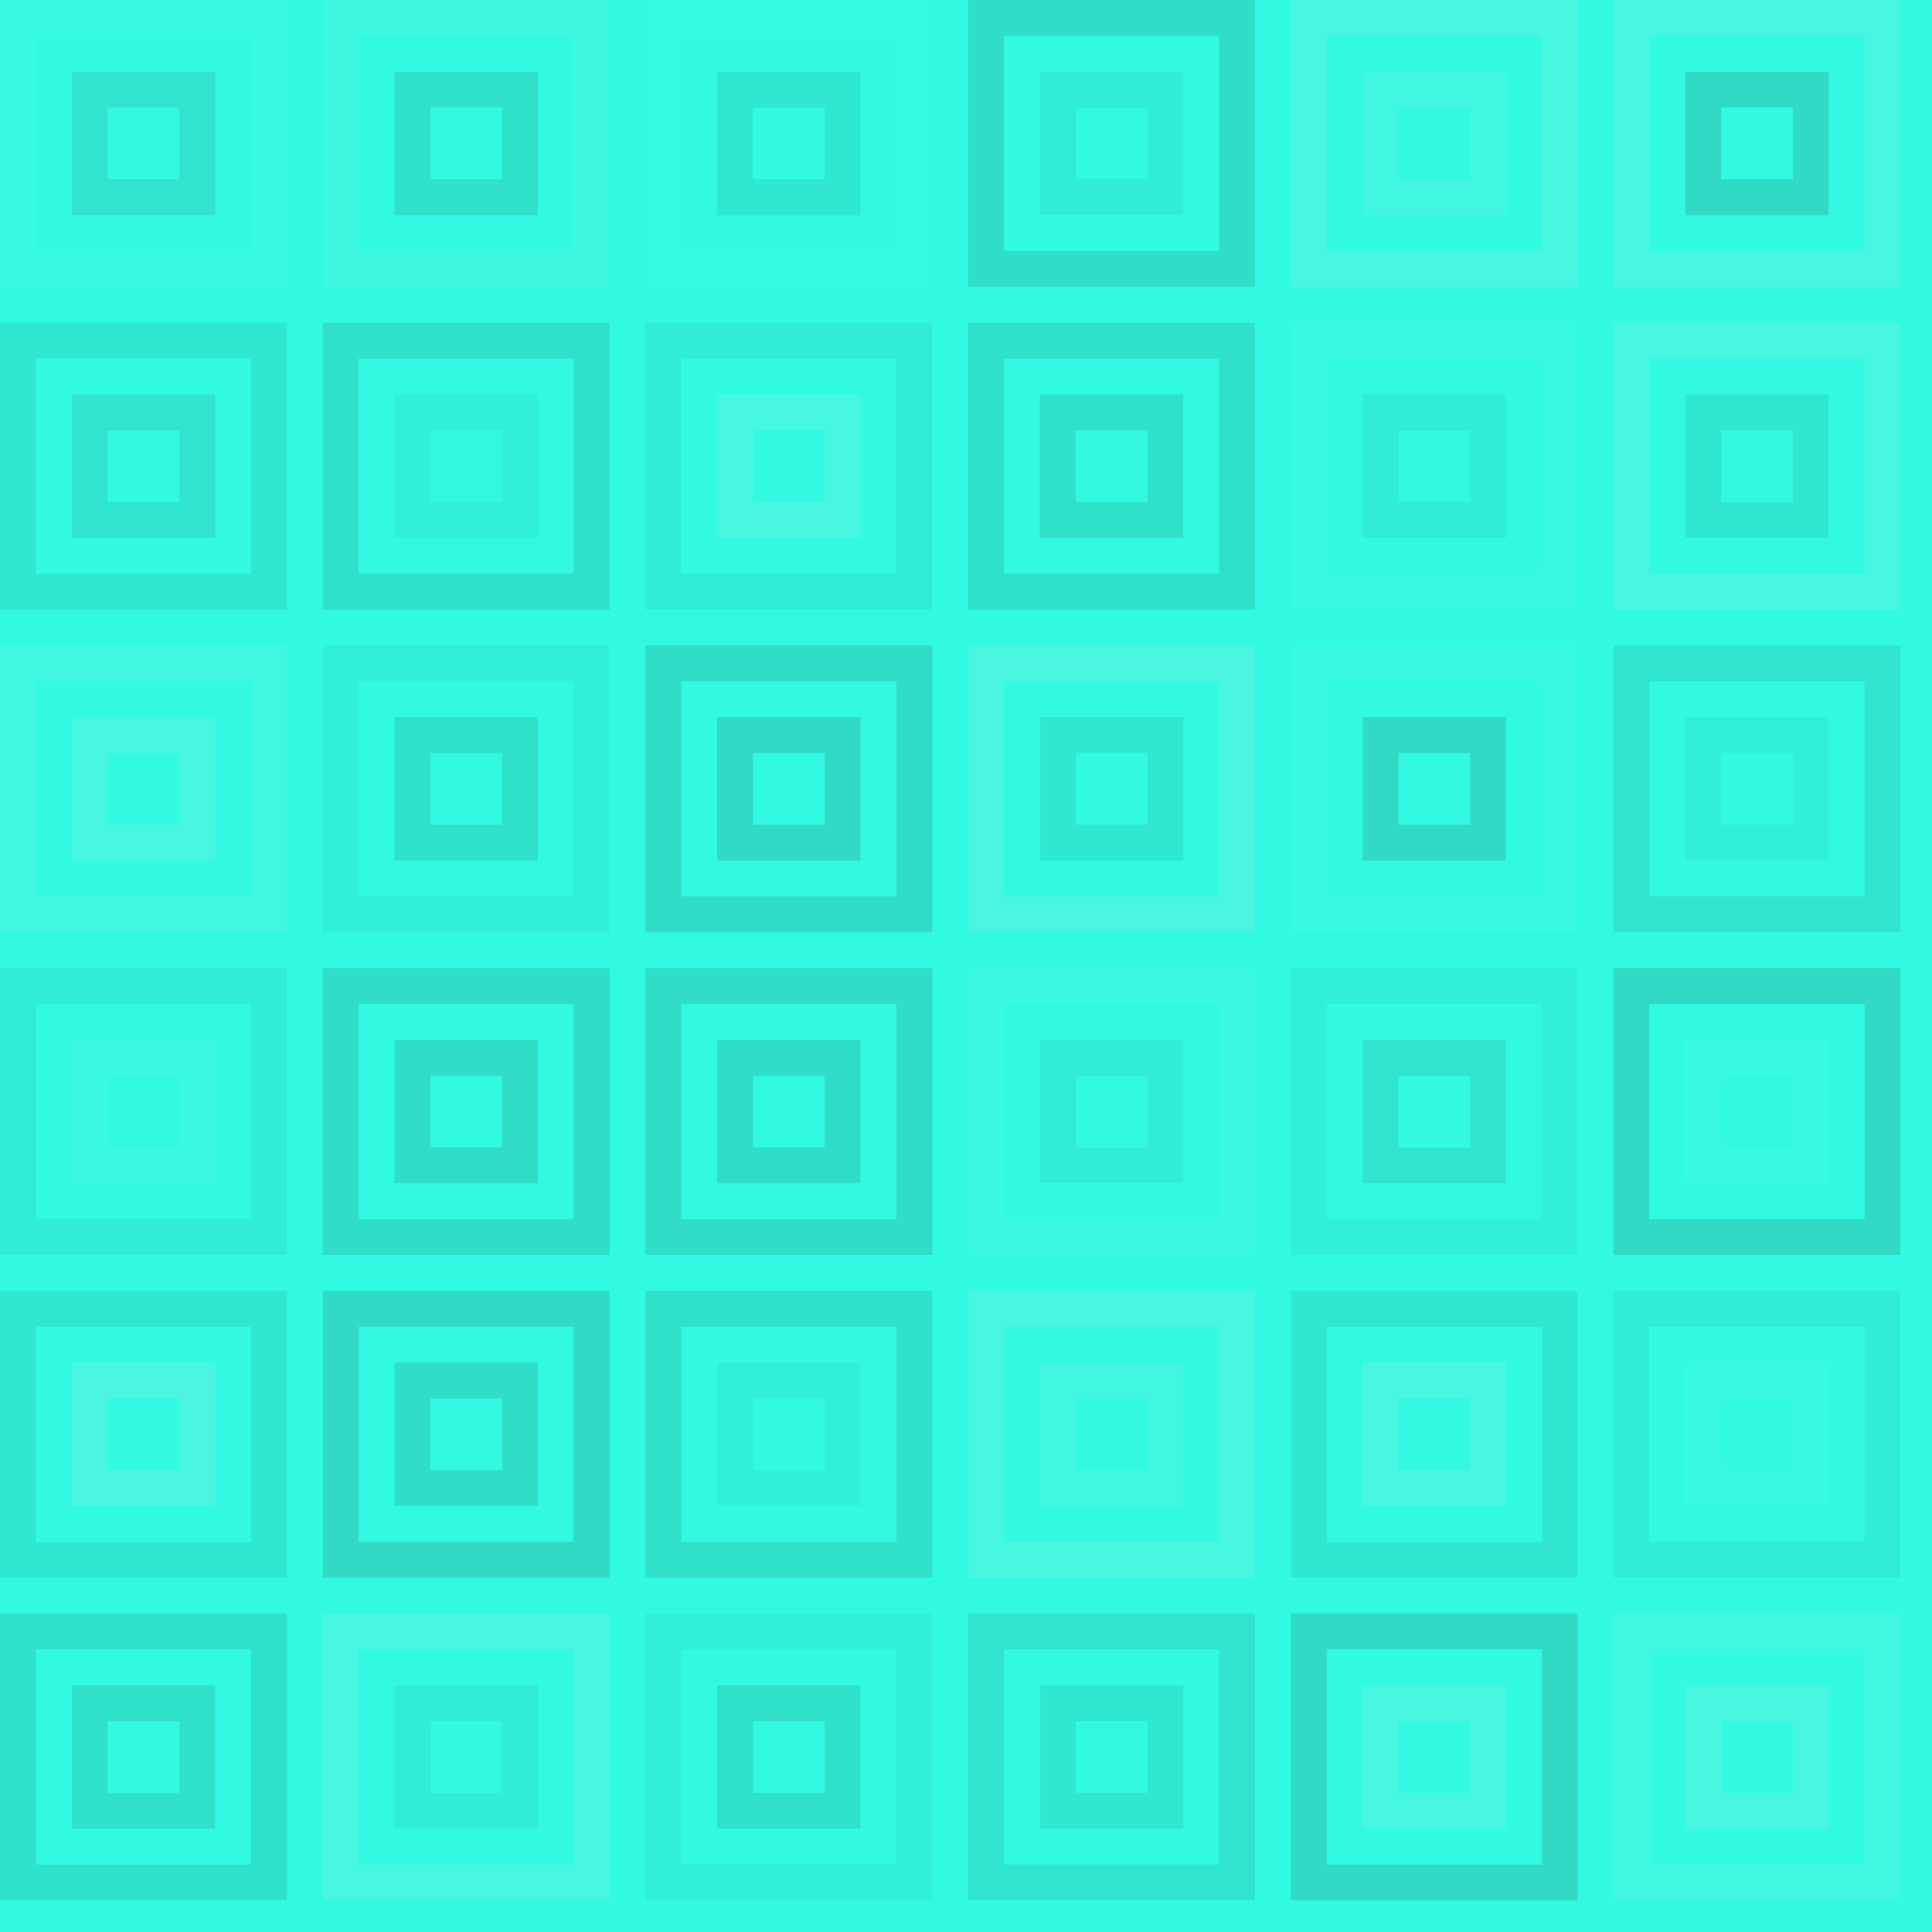 <?xml version="1.0" encoding="UTF-8"?> <svg xmlns="http://www.w3.org/2000/svg" width="273" height="273"><rect x="0" y="0" width="100%" height="100%" fill="rgb(50, 250, 226)"></rect><rect x="2.533" y="2.533" width="35.467" height="35.467" fill="none" stroke="#ddd" style="opacity:0.037;stroke-width:5.067px;"></rect><rect x="12.667" y="12.667" width="15.2" height="15.2" fill="none" stroke="#222" style="opacity:0.098;stroke-width:5.067px;"></rect><rect x="48.133" y="2.533" width="35.467" height="35.467" fill="none" stroke="#ddd" style="opacity:0.072;stroke-width:5.067px;"></rect><rect x="58.267" y="12.667" width="15.2" height="15.2" fill="none" stroke="#222" style="opacity:0.115;stroke-width:5.067px;"></rect><rect x="93.733" y="2.533" width="35.467" height="35.467" fill="none" stroke="#ddd" style="opacity:0.02;stroke-width:5.067px;"></rect><rect x="103.867" y="12.667" width="15.2" height="15.2" fill="none" stroke="#222" style="opacity:0.081;stroke-width:5.067px;"></rect><rect x="139.333" y="2.533" width="35.467" height="35.467" fill="none" stroke="#222" style="opacity:0.133;stroke-width:5.067px;"></rect><rect x="149.467" y="12.667" width="15.2" height="15.2" fill="none" stroke="#222" style="opacity:0.063;stroke-width:5.067px;"></rect><rect x="184.933" y="2.533" width="35.467" height="35.467" fill="none" stroke="#ddd" style="opacity:0.124;stroke-width:5.067px;"></rect><rect x="195.067" y="12.667" width="15.2" height="15.2" fill="none" stroke="#ddd" style="opacity:0.089;stroke-width:5.067px;"></rect><rect x="230.533" y="2.533" width="35.467" height="35.467" fill="none" stroke="#ddd" style="opacity:0.124;stroke-width:5.067px;"></rect><rect x="240.667" y="12.667" width="15.2" height="15.2" fill="none" stroke="#222" style="opacity:0.15;stroke-width:5.067px;"></rect><rect x="2.533" y="48.133" width="35.467" height="35.467" fill="none" stroke="#222" style="opacity:0.081;stroke-width:5.067px;"></rect><rect x="12.667" y="58.267" width="15.2" height="15.2" fill="none" stroke="#222" style="opacity:0.098;stroke-width:5.067px;"></rect><rect x="48.133" y="48.133" width="35.467" height="35.467" fill="none" stroke="#222" style="opacity:0.115;stroke-width:5.067px;"></rect><rect x="58.267" y="58.267" width="15.2" height="15.2" fill="none" stroke="#222" style="opacity:0.046;stroke-width:5.067px;"></rect><rect x="93.733" y="48.133" width="35.467" height="35.467" fill="none" stroke="#222" style="opacity:0.063;stroke-width:5.067px;"></rect><rect x="103.867" y="58.267" width="15.2" height="15.2" fill="none" stroke="#ddd" style="opacity:0.124;stroke-width:5.067px;"></rect><rect x="139.333" y="48.133" width="35.467" height="35.467" fill="none" stroke="#222" style="opacity:0.115;stroke-width:5.067px;"></rect><rect x="149.467" y="58.267" width="15.2" height="15.2" fill="none" stroke="#222" style="opacity:0.115;stroke-width:5.067px;"></rect><rect x="184.933" y="48.133" width="35.467" height="35.467" fill="none" stroke="#ddd" style="opacity:0.037;stroke-width:5.067px;"></rect><rect x="195.067" y="58.267" width="15.2" height="15.2" fill="none" stroke="#222" style="opacity:0.063;stroke-width:5.067px;"></rect><rect x="230.533" y="48.133" width="35.467" height="35.467" fill="none" stroke="#ddd" style="opacity:0.124;stroke-width:5.067px;"></rect><rect x="240.667" y="58.267" width="15.2" height="15.2" fill="none" stroke="#222" style="opacity:0.081;stroke-width:5.067px;"></rect><rect x="2.533" y="93.733" width="35.467" height="35.467" fill="none" stroke="#ddd" style="opacity:0.089;stroke-width:5.067px;"></rect><rect x="12.667" y="103.867" width="15.2" height="15.2" fill="none" stroke="#ddd" style="opacity:0.124;stroke-width:5.067px;"></rect><rect x="48.133" y="93.733" width="35.467" height="35.467" fill="none" stroke="#222" style="opacity:0.046;stroke-width:5.067px;"></rect><rect x="58.267" y="103.867" width="15.2" height="15.2" fill="none" stroke="#222" style="opacity:0.115;stroke-width:5.067px;"></rect><rect x="93.733" y="93.733" width="35.467" height="35.467" fill="none" stroke="#222" style="opacity:0.133;stroke-width:5.067px;"></rect><rect x="103.867" y="103.867" width="15.2" height="15.2" fill="none" stroke="#222" style="opacity:0.15;stroke-width:5.067px;"></rect><rect x="139.333" y="93.733" width="35.467" height="35.467" fill="none" stroke="#ddd" style="opacity:0.141;stroke-width:5.067px;"></rect><rect x="149.467" y="103.867" width="15.2" height="15.2" fill="none" stroke="#222" style="opacity:0.081;stroke-width:5.067px;"></rect><rect x="184.933" y="93.733" width="35.467" height="35.467" fill="none" stroke="#ddd" style="opacity:0.037;stroke-width:5.067px;"></rect><rect x="195.067" y="103.867" width="15.2" height="15.2" fill="none" stroke="#222" style="opacity:0.15;stroke-width:5.067px;"></rect><rect x="230.533" y="93.733" width="35.467" height="35.467" fill="none" stroke="#222" style="opacity:0.098;stroke-width:5.067px;"></rect><rect x="240.667" y="103.867" width="15.2" height="15.2" fill="none" stroke="#222" style="opacity:0.046;stroke-width:5.067px;"></rect><rect x="2.533" y="139.333" width="35.467" height="35.467" fill="none" stroke="#222" style="opacity:0.063;stroke-width:5.067px;"></rect><rect x="12.667" y="149.467" width="15.2" height="15.2" fill="none" stroke="#ddd" style="opacity:0.055;stroke-width:5.067px;"></rect><rect x="48.133" y="139.333" width="35.467" height="35.467" fill="none" stroke="#222" style="opacity:0.133;stroke-width:5.067px;"></rect><rect x="58.267" y="149.467" width="15.2" height="15.2" fill="none" stroke="#222" style="opacity:0.133;stroke-width:5.067px;"></rect><rect x="93.733" y="139.333" width="35.467" height="35.467" fill="none" stroke="#222" style="opacity:0.133;stroke-width:5.067px;"></rect><rect x="103.867" y="149.467" width="15.2" height="15.2" fill="none" stroke="#222" style="opacity:0.133;stroke-width:5.067px;"></rect><rect x="139.333" y="139.333" width="35.467" height="35.467" fill="none" stroke="#ddd" style="opacity:0.055;stroke-width:5.067px;"></rect><rect x="149.467" y="149.467" width="15.2" height="15.2" fill="none" stroke="#222" style="opacity:0.063;stroke-width:5.067px;"></rect><rect x="184.933" y="139.333" width="35.467" height="35.467" fill="none" stroke="#222" style="opacity:0.046;stroke-width:5.067px;"></rect><rect x="195.067" y="149.467" width="15.2" height="15.2" fill="none" stroke="#222" style="opacity:0.098;stroke-width:5.067px;"></rect><rect x="230.533" y="139.333" width="35.467" height="35.467" fill="none" stroke="#222" style="opacity:0.15;stroke-width:5.067px;"></rect><rect x="240.667" y="149.467" width="15.2" height="15.2" fill="none" stroke="#ddd" style="opacity:0.037;stroke-width:5.067px;"></rect><rect x="2.533" y="184.933" width="35.467" height="35.467" fill="none" stroke="#222" style="opacity:0.081;stroke-width:5.067px;"></rect><rect x="12.667" y="195.067" width="15.2" height="15.2" fill="none" stroke="#ddd" style="opacity:0.141;stroke-width:5.067px;"></rect><rect x="48.133" y="184.933" width="35.467" height="35.467" fill="none" stroke="#222" style="opacity:0.15;stroke-width:5.067px;"></rect><rect x="58.267" y="195.067" width="15.2" height="15.2" fill="none" stroke="#222" style="opacity:0.133;stroke-width:5.067px;"></rect><rect x="93.733" y="184.933" width="35.467" height="35.467" fill="none" stroke="#222" style="opacity:0.115;stroke-width:5.067px;"></rect><rect x="103.867" y="195.067" width="15.2" height="15.2" fill="none" stroke="#222" style="opacity:0.046;stroke-width:5.067px;"></rect><rect x="139.333" y="184.933" width="35.467" height="35.467" fill="none" stroke="#ddd" style="opacity:0.124;stroke-width:5.067px;"></rect><rect x="149.467" y="195.067" width="15.2" height="15.2" fill="none" stroke="#ddd" style="opacity:0.089;stroke-width:5.067px;"></rect><rect x="184.933" y="184.933" width="35.467" height="35.467" fill="none" stroke="#222" style="opacity:0.081;stroke-width:5.067px;"></rect><rect x="195.067" y="195.067" width="15.2" height="15.2" fill="none" stroke="#ddd" style="opacity:0.124;stroke-width:5.067px;"></rect><rect x="230.533" y="184.933" width="35.467" height="35.467" fill="none" stroke="#222" style="opacity:0.063;stroke-width:5.067px;"></rect><rect x="240.667" y="195.067" width="15.2" height="15.2" fill="none" stroke="#ddd" style="opacity:0.037;stroke-width:5.067px;"></rect><rect x="2.533" y="230.533" width="35.467" height="35.467" fill="none" stroke="#222" style="opacity:0.115;stroke-width:5.067px;"></rect><rect x="12.667" y="240.667" width="15.2" height="15.2" fill="none" stroke="#222" style="opacity:0.115;stroke-width:5.067px;"></rect><rect x="48.133" y="230.533" width="35.467" height="35.467" fill="none" stroke="#ddd" style="opacity:0.124;stroke-width:5.067px;"></rect><rect x="58.267" y="240.667" width="15.2" height="15.2" fill="none" stroke="#222" style="opacity:0.063;stroke-width:5.067px;"></rect><rect x="93.733" y="230.533" width="35.467" height="35.467" fill="none" stroke="#222" style="opacity:0.046;stroke-width:5.067px;"></rect><rect x="103.867" y="240.667" width="15.2" height="15.2" fill="none" stroke="#222" style="opacity:0.115;stroke-width:5.067px;"></rect><rect x="139.333" y="230.533" width="35.467" height="35.467" fill="none" stroke="#222" style="opacity:0.098;stroke-width:5.067px;"></rect><rect x="149.467" y="240.667" width="15.2" height="15.2" fill="none" stroke="#222" style="opacity:0.081;stroke-width:5.067px;"></rect><rect x="184.933" y="230.533" width="35.467" height="35.467" fill="none" stroke="#222" style="opacity:0.15;stroke-width:5.067px;"></rect><rect x="195.067" y="240.667" width="15.2" height="15.2" fill="none" stroke="#ddd" style="opacity:0.124;stroke-width:5.067px;"></rect><rect x="230.533" y="230.533" width="35.467" height="35.467" fill="none" stroke="#ddd" style="opacity:0.089;stroke-width:5.067px;"></rect><rect x="240.667" y="240.667" width="15.2" height="15.2" fill="none" stroke="#ddd" style="opacity:0.124;stroke-width:5.067px;"></rect></svg> 